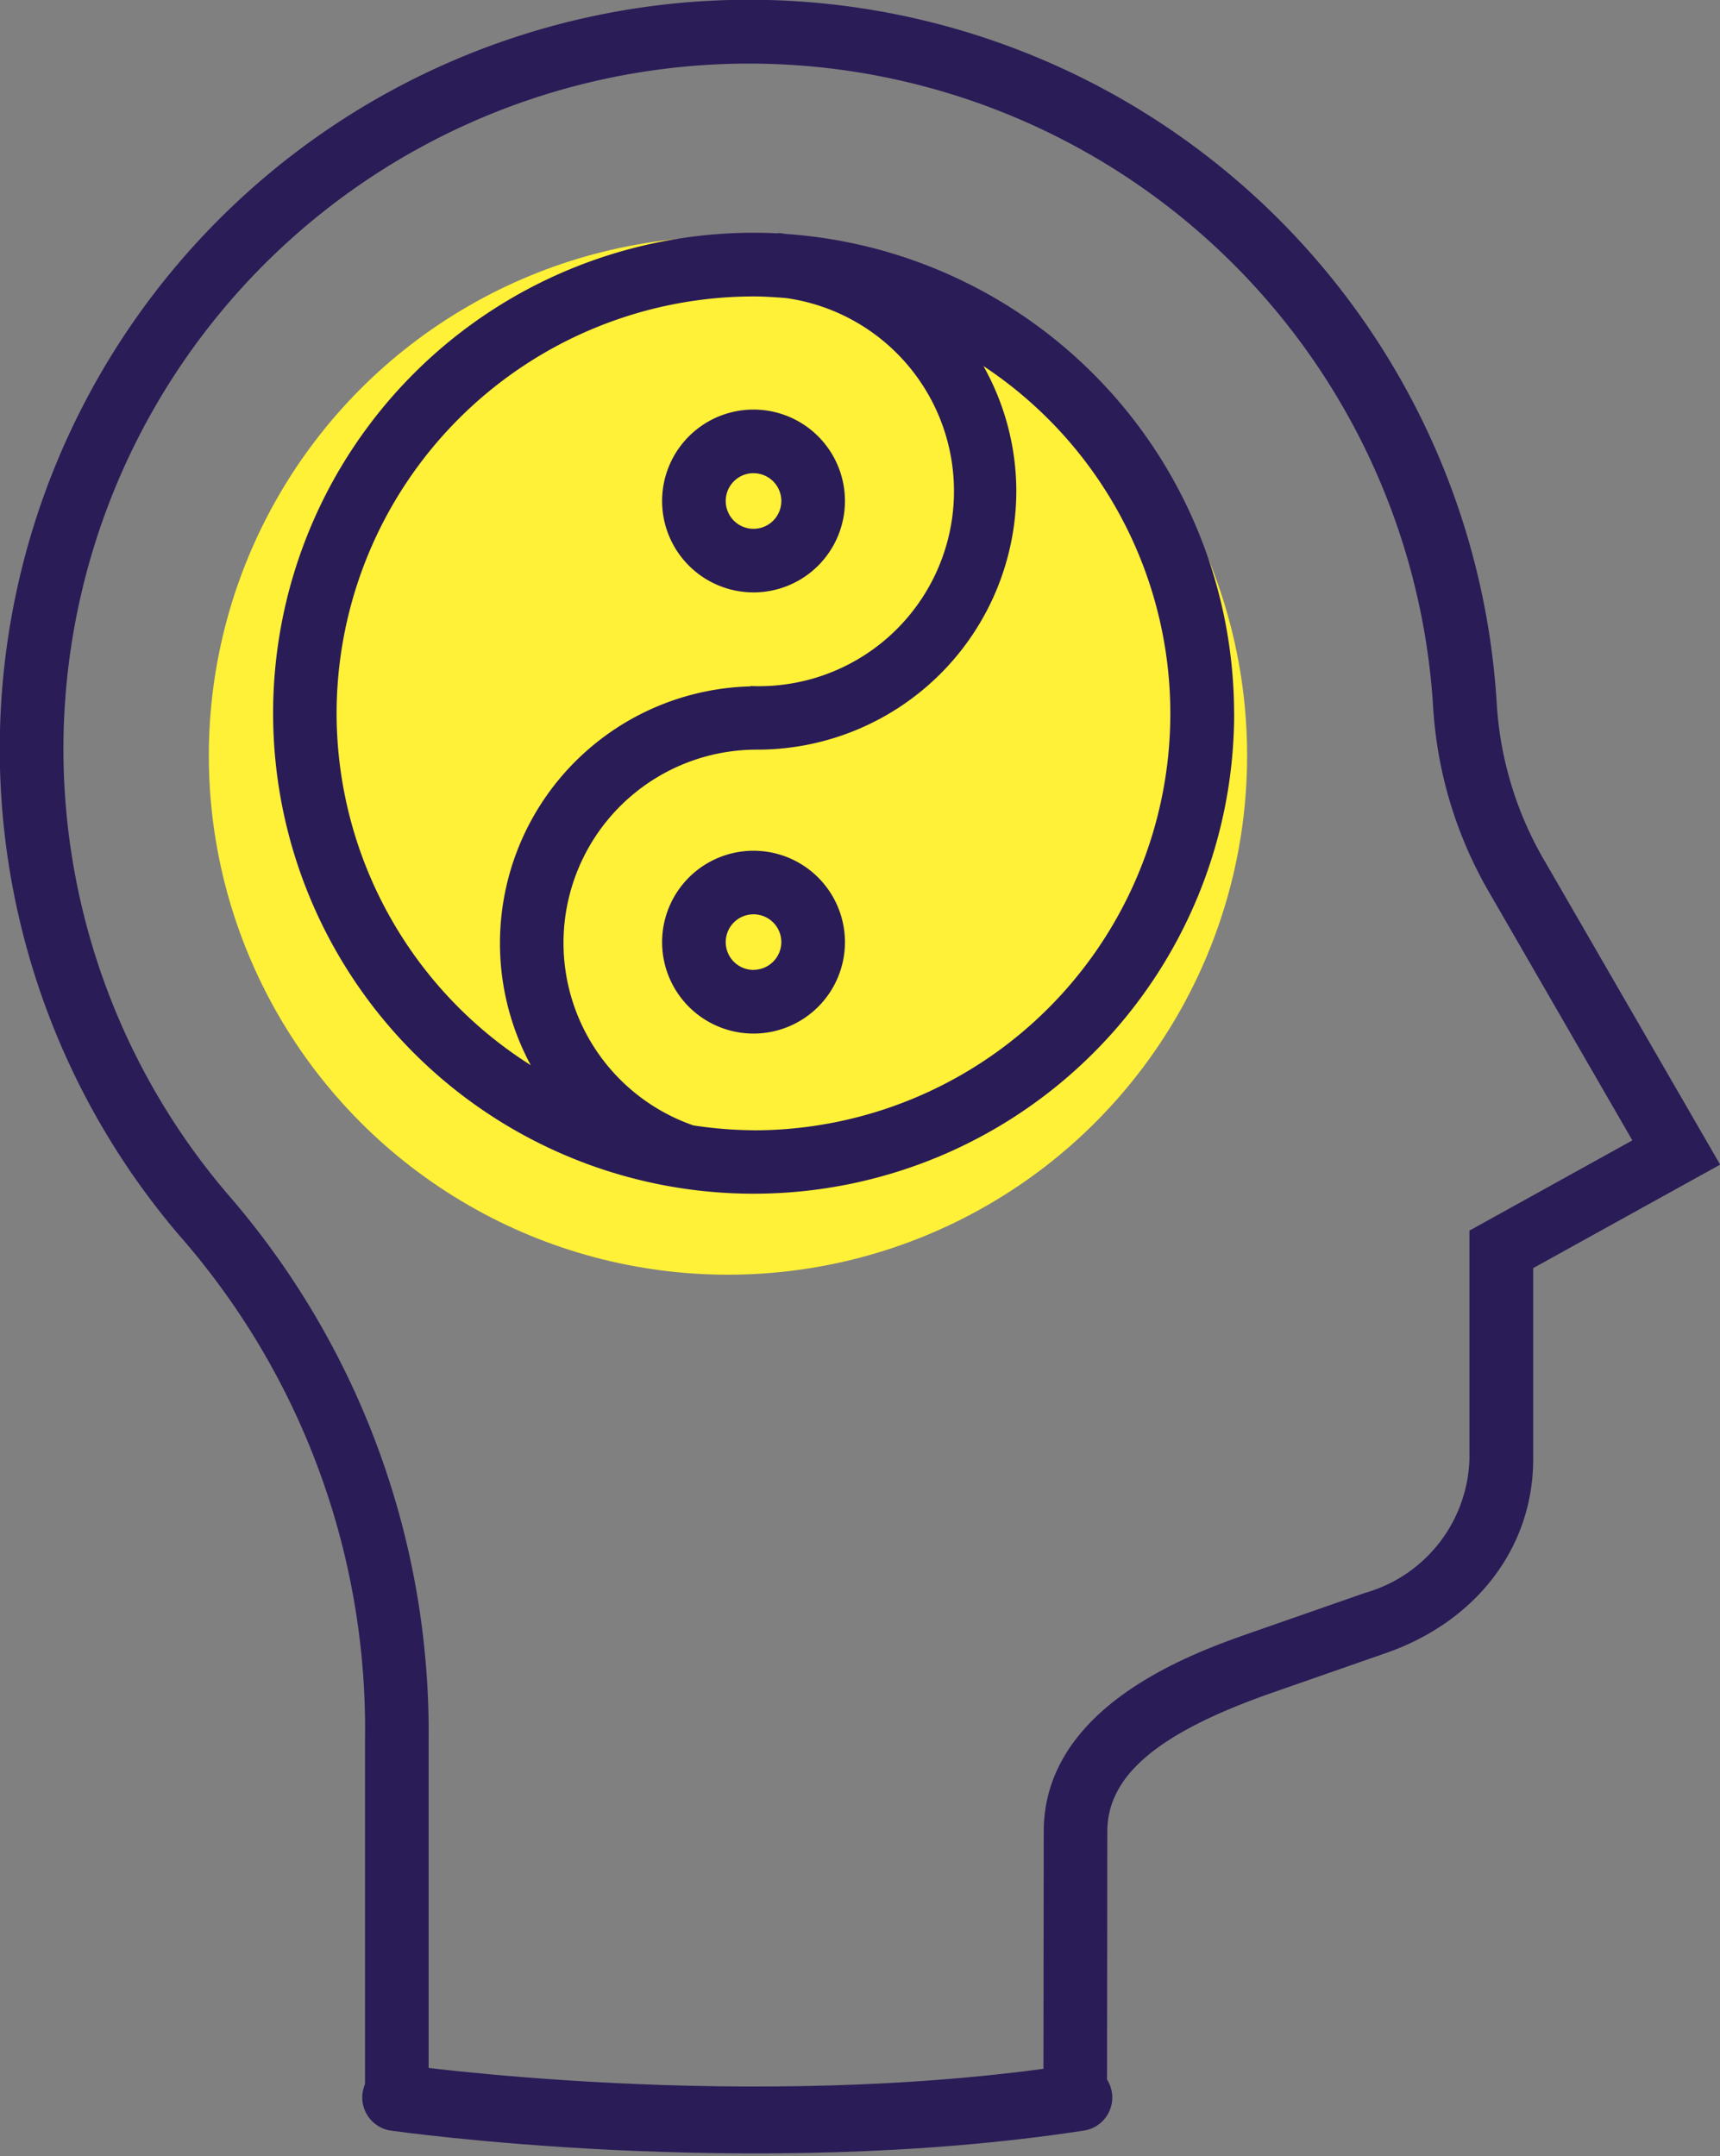 <svg xmlns="http://www.w3.org/2000/svg" width="77.141" height="96.715" viewBox="0 0 77.141 96.715">
  <rect x="0" y="0" width="77.141" height="96.715" fill="#808080" stroke="none"/>
  <defs>
    <style>
      .cls-1 {
        fill: #fff038;
      }

      .cls-2 {
        fill: #2a1c57;
      }

      .cls-3 {
        fill: none;
        stroke: #2a1c57;
        stroke-linecap: round;
        stroke-width: 3px;
      }
    </style>
  </defs>
  <g id="Group_96" data-name="Group 96" transform="translate(-2444 -1000.394)">
    <circle id="Ellipse_128" data-name="Ellipse 128" class="cls-1" cx="23.283" cy="23.283" r="23.283" transform="translate(2453.366 1011.003)"/>
    <g id="Group_95" data-name="Group 95">
      <g id="noun_balance_1462347_000000" transform="translate(2444 1000.394)">
        <path id="Path_1909" data-name="Path 1909" class="cls-2" d="M78.757,39.221a15.87,15.87,0,0,1-2.2-7.264,33.6,33.6,0,1,0-59.1,23.958,33.583,33.583,0,0,1,8.351,22.662V94.609h2.853V78.578a36.8,36.8,0,0,0-9.035-24.513,30.744,30.744,0,1,1,54.08-21.925,18.823,18.823,0,0,0,2.573,8.507l6.368,11.031L75.34,55.725v10.25a6.441,6.441,0,0,1-4.683,6l-5.084,1.775c-2.548.89-9.316,3.253-9.325,8.922L56.233,94.6l2.853,0L59.1,82.68c0-2.522,2.29-4.444,7.412-6.233L71.6,74.672c4.068-1.42,6.6-4.752,6.6-8.7V57.407l8.384-4.641Z" transform="translate(-9.437 -0.528)"/>
        <path id="Path_1910" data-name="Path 1910" class="cls-2" d="M44.767,28.048a4.1,4.1,0,1,0-4.1-4.1A4.1,4.1,0,0,0,44.767,28.048Zm0-5.346a1.247,1.247,0,1,1-1.247,1.247A1.248,1.248,0,0,1,44.767,22.7Z" transform="translate(-10.972 -1.477)"/>
        <path id="Path_1911" data-name="Path 1911" class="cls-2" d="M44.767,40.659a4.1,4.1,0,1,0,4.1,4.1A4.1,4.1,0,0,0,44.767,40.659Zm0,5.345a1.247,1.247,0,1,1,1.247-1.247A1.248,1.248,0,0,1,44.767,46Z" transform="translate(-10.972 -2.5)"/>
        <path id="Path_1912" data-name="Path 1912" class="cls-2" d="M65.418,33.064a21.576,21.576,0,0,0-20.073-21.5c-.126-.014-.248-.037-.376-.048l0,.02c-.365-.019-.733-.028-1.1-.028a21.551,21.551,0,1,0,21.552,21.55Zm-40.252,0a18.719,18.719,0,0,1,18.7-18.7c.5,0,.98.036,1.465.074a8.747,8.747,0,0,1-1.6,17.4v.017a11.524,11.524,0,0,0-9.857,16.99A18.691,18.691,0,0,1,25.166,33.064Zm18.7,18.7a18.692,18.692,0,0,1-2.7-.218,8.667,8.667,0,0,1,2.805-16.854l.08,0a11.618,11.618,0,0,0,11.6-11.6,11.484,11.484,0,0,0-1.474-5.605,18.69,18.69,0,0,1-10.318,34.28Z" transform="translate(-10.07 -1.068)"/>
      </g>
      <path id="Path_1913" data-name="Path 1913" class="cls-3" d="M2467.164,1117.943s15.856,2.267,30.638,0" transform="translate(-5.417 -23.468)"/>
    </g>
  </g>
</svg>
